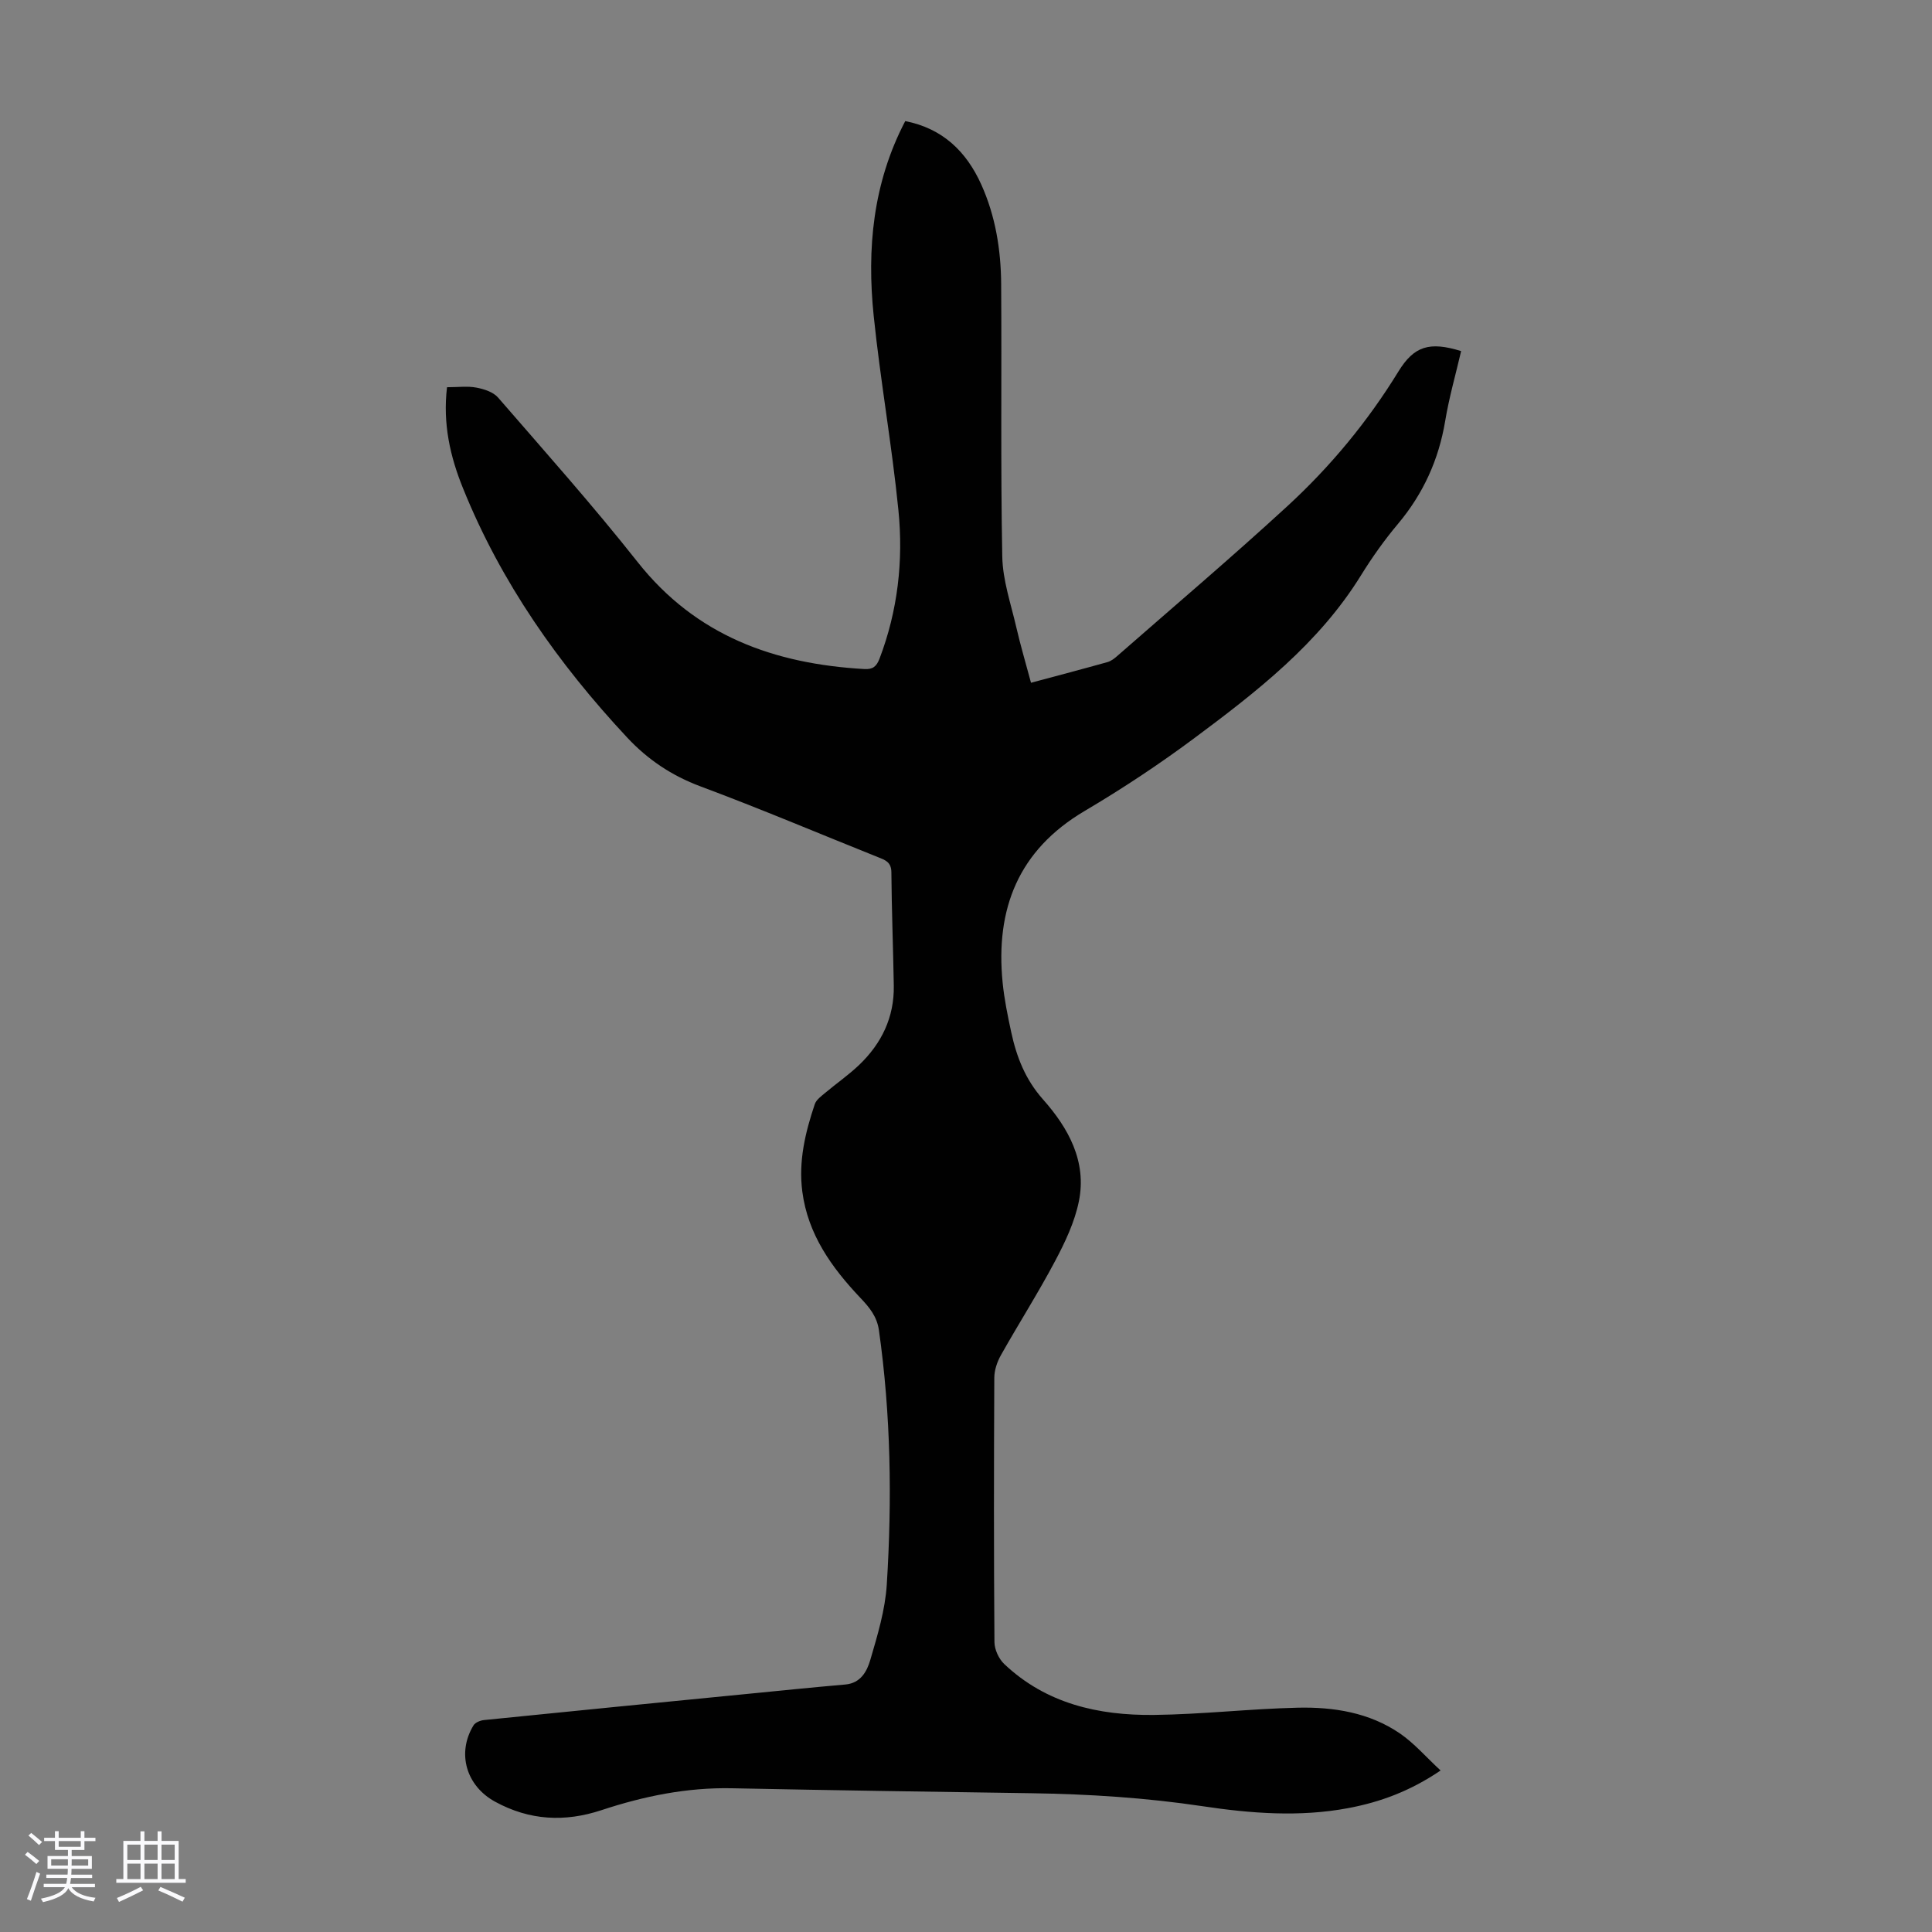<svg enable-background="new 0 0 400 400" viewBox="0 0 400 400" xmlns="http://www.w3.org/2000/svg"><rect x="0" y="0" width="400" height="400" fill="#808080" stroke="none"/><path d="m5.17 384 .55-.58c.85.61 1.65 1.24 2.4 1.87l-.59.64c-.83-.73-1.62-1.38-2.36-1.93m1.22 9.53-.82-.34c.71-1.76 1.37-3.64 1.98-5.63.24.13.5.25.76.36-.6 1.67-1.24 3.54-1.92 5.61m-.5-13.5.57-.54c.56.44 1.31 1.06 2.26 1.87l-.64.64c-.68-.66-1.41-1.32-2.19-1.97m3.25.46h2.24v-1.36h.77v1.36h4.57v-1.36h.76v1.36h2.28v.69h-2.28v1.84h-2.64v1.26h4.18v2.64h-4.21c0 .45-.02.86-.05 1.21h4.32v.69h-4.38c-.04.34-.1.75-.19 1.22h5.15v.69h-4.82c.87 1.19 2.51 1.92 4.93 2.19-.17.31-.3.57-.37.76-2.77-.49-4.52-1.41-5.26-2.76-.56 1.26-2.3 2.23-5.24 2.9-.12-.24-.26-.48-.43-.72 2.73-.55 4.38-1.34 4.96-2.38h-4.38v-.69h4.65c.1-.38.17-.79.21-1.22h-4.32v-.69h4.4c.03-.34.05-.75.05-1.21h-4.2v-2.64h4.23v-1.26h-2.69v-1.84h-2.24zm1.46 4.46v1.29h3.45c.01-.4.02-.57.01-.53v-.32-.45h-3.46zm1.55-2.59h4.57v-1.19h-4.57zm6.11 2.59h-3.42v.77c-.01.19-.01.37-.02.53h3.44z" fill="#fafafc"/><path d="m32.63 379.16h.82v1.98h3.54v7.89h1.46v.78h-14.37v-.78h1.46v-7.89h3.54v-1.98h.82v1.98h2.73zm-3.49 11.48.5.73c-1.61.82-3.28 1.63-5 2.41-.13-.27-.28-.55-.44-.82 1.75-.72 3.4-1.49 4.94-2.32m-2.78-5.55h2.73v-3.18h-2.73zm0 3.95h2.73v-3.2h-2.73zm3.54-3.95h2.73v-3.18h-2.73zm0 3.95h2.73v-3.2h-2.73zm7.89 4.68c-1.84-.92-3.51-1.7-5.02-2.32l.45-.73c1.89.8 3.57 1.55 5.04 2.23zm-1.62-11.81h-2.73v3.18h2.73zm-2.73 7.13h2.73v-3.2h-2.73z" fill="#fafafc"/><path d="m92.55 80.17c2.31 0 4.25-.27 6.08.08 1.59.3 3.49.91 4.49 2.06 9.75 11.25 19.67 22.38 28.89 34.05 12.09 15.3 28.31 21.09 46.95 22.16 1.77.1 2.52-.55 3.14-2.16 3.78-9.93 4.95-20.27 3.91-30.7-1.34-13.45-3.73-26.8-5.12-40.25-1.43-13.87-.19-27.47 6.53-40.34 7.74 1.52 12.66 6.29 15.75 13.15 2.94 6.53 4.06 13.5 4.11 20.59.13 18.81-.13 37.62.23 56.42.09 4.92 1.8 9.83 2.92 14.7.87 3.78 1.98 7.5 3.03 11.43 5.5-1.48 10.68-2.84 15.83-4.28.71-.2 1.39-.71 1.96-1.21 11.79-10.32 23.74-20.46 35.28-31.07 8.92-8.2 16.63-17.51 23-27.89 3.24-5.27 6.43-6.25 12.98-4.22-1.11 4.79-2.49 9.58-3.3 14.47-1.34 8.03-4.54 15.06-9.77 21.3-2.8 3.33-5.35 6.92-7.64 10.62-8.73 14.15-21.58 24.11-34.6 33.8-7.26 5.4-14.85 10.42-22.63 15.02-13.75 8.12-18.49 20.28-16.99 35.5.34 3.44 1.04 6.85 1.77 10.24 1.11 5.16 2.92 9.85 6.61 14 5.22 5.88 9.09 12.82 7.41 21.08-.87 4.29-2.85 8.47-4.93 12.38-3.5 6.61-7.54 12.94-11.21 19.47-.78 1.38-1.36 3.09-1.37 4.66-.09 18.25-.11 36.5.03 54.75.01 1.54.9 3.47 2.03 4.54 8.67 8.21 19.5 10.66 30.94 10.54 9.94-.11 19.86-1.27 29.81-1.5 7.44-.17 14.83 1 21.15 5.32 2.96 2.02 5.37 4.84 8.44 7.68-6.36 4.31-12.56 6.56-19.17 7.8-10.04 1.88-20.16 1.09-30.08-.4-11.77-1.76-23.54-2.51-35.39-2.69-20.7-.3-41.4-.61-62.09-1.03-9.31-.19-18.25 1.64-26.99 4.53-7.65 2.53-14.94 2.13-22.04-1.75-5.99-3.27-7.97-10.06-4.46-15.81.36-.59 1.4-1.01 2.16-1.09 17.92-1.82 35.84-3.58 53.77-5.34 7.01-.69 14.03-1.41 21.05-2.02 3.19-.28 4.48-2.75 5.16-5.07 1.5-5.12 3.09-10.37 3.42-15.64 1.1-17.56.85-35.11-1.62-52.59-.41-2.93-2-4.8-3.87-6.77-5.92-6.26-10.84-13.1-12-21.98-.82-6.27.61-12.24 2.58-18.1.31-.93 1.37-1.68 2.19-2.37 2.31-1.94 4.81-3.67 6.99-5.75 4.65-4.44 7.29-9.88 7.18-16.42-.13-7.83-.44-15.66-.5-23.49-.02-2.12-1.3-2.53-2.79-3.12-12.24-4.9-24.39-10.05-36.74-14.65-5.96-2.22-10.92-5.56-15.17-10.11-14.24-15.25-26.11-32.1-33.96-51.54-2.68-6.57-4.24-13.41-3.34-20.99z" fill="#010101"/></svg>